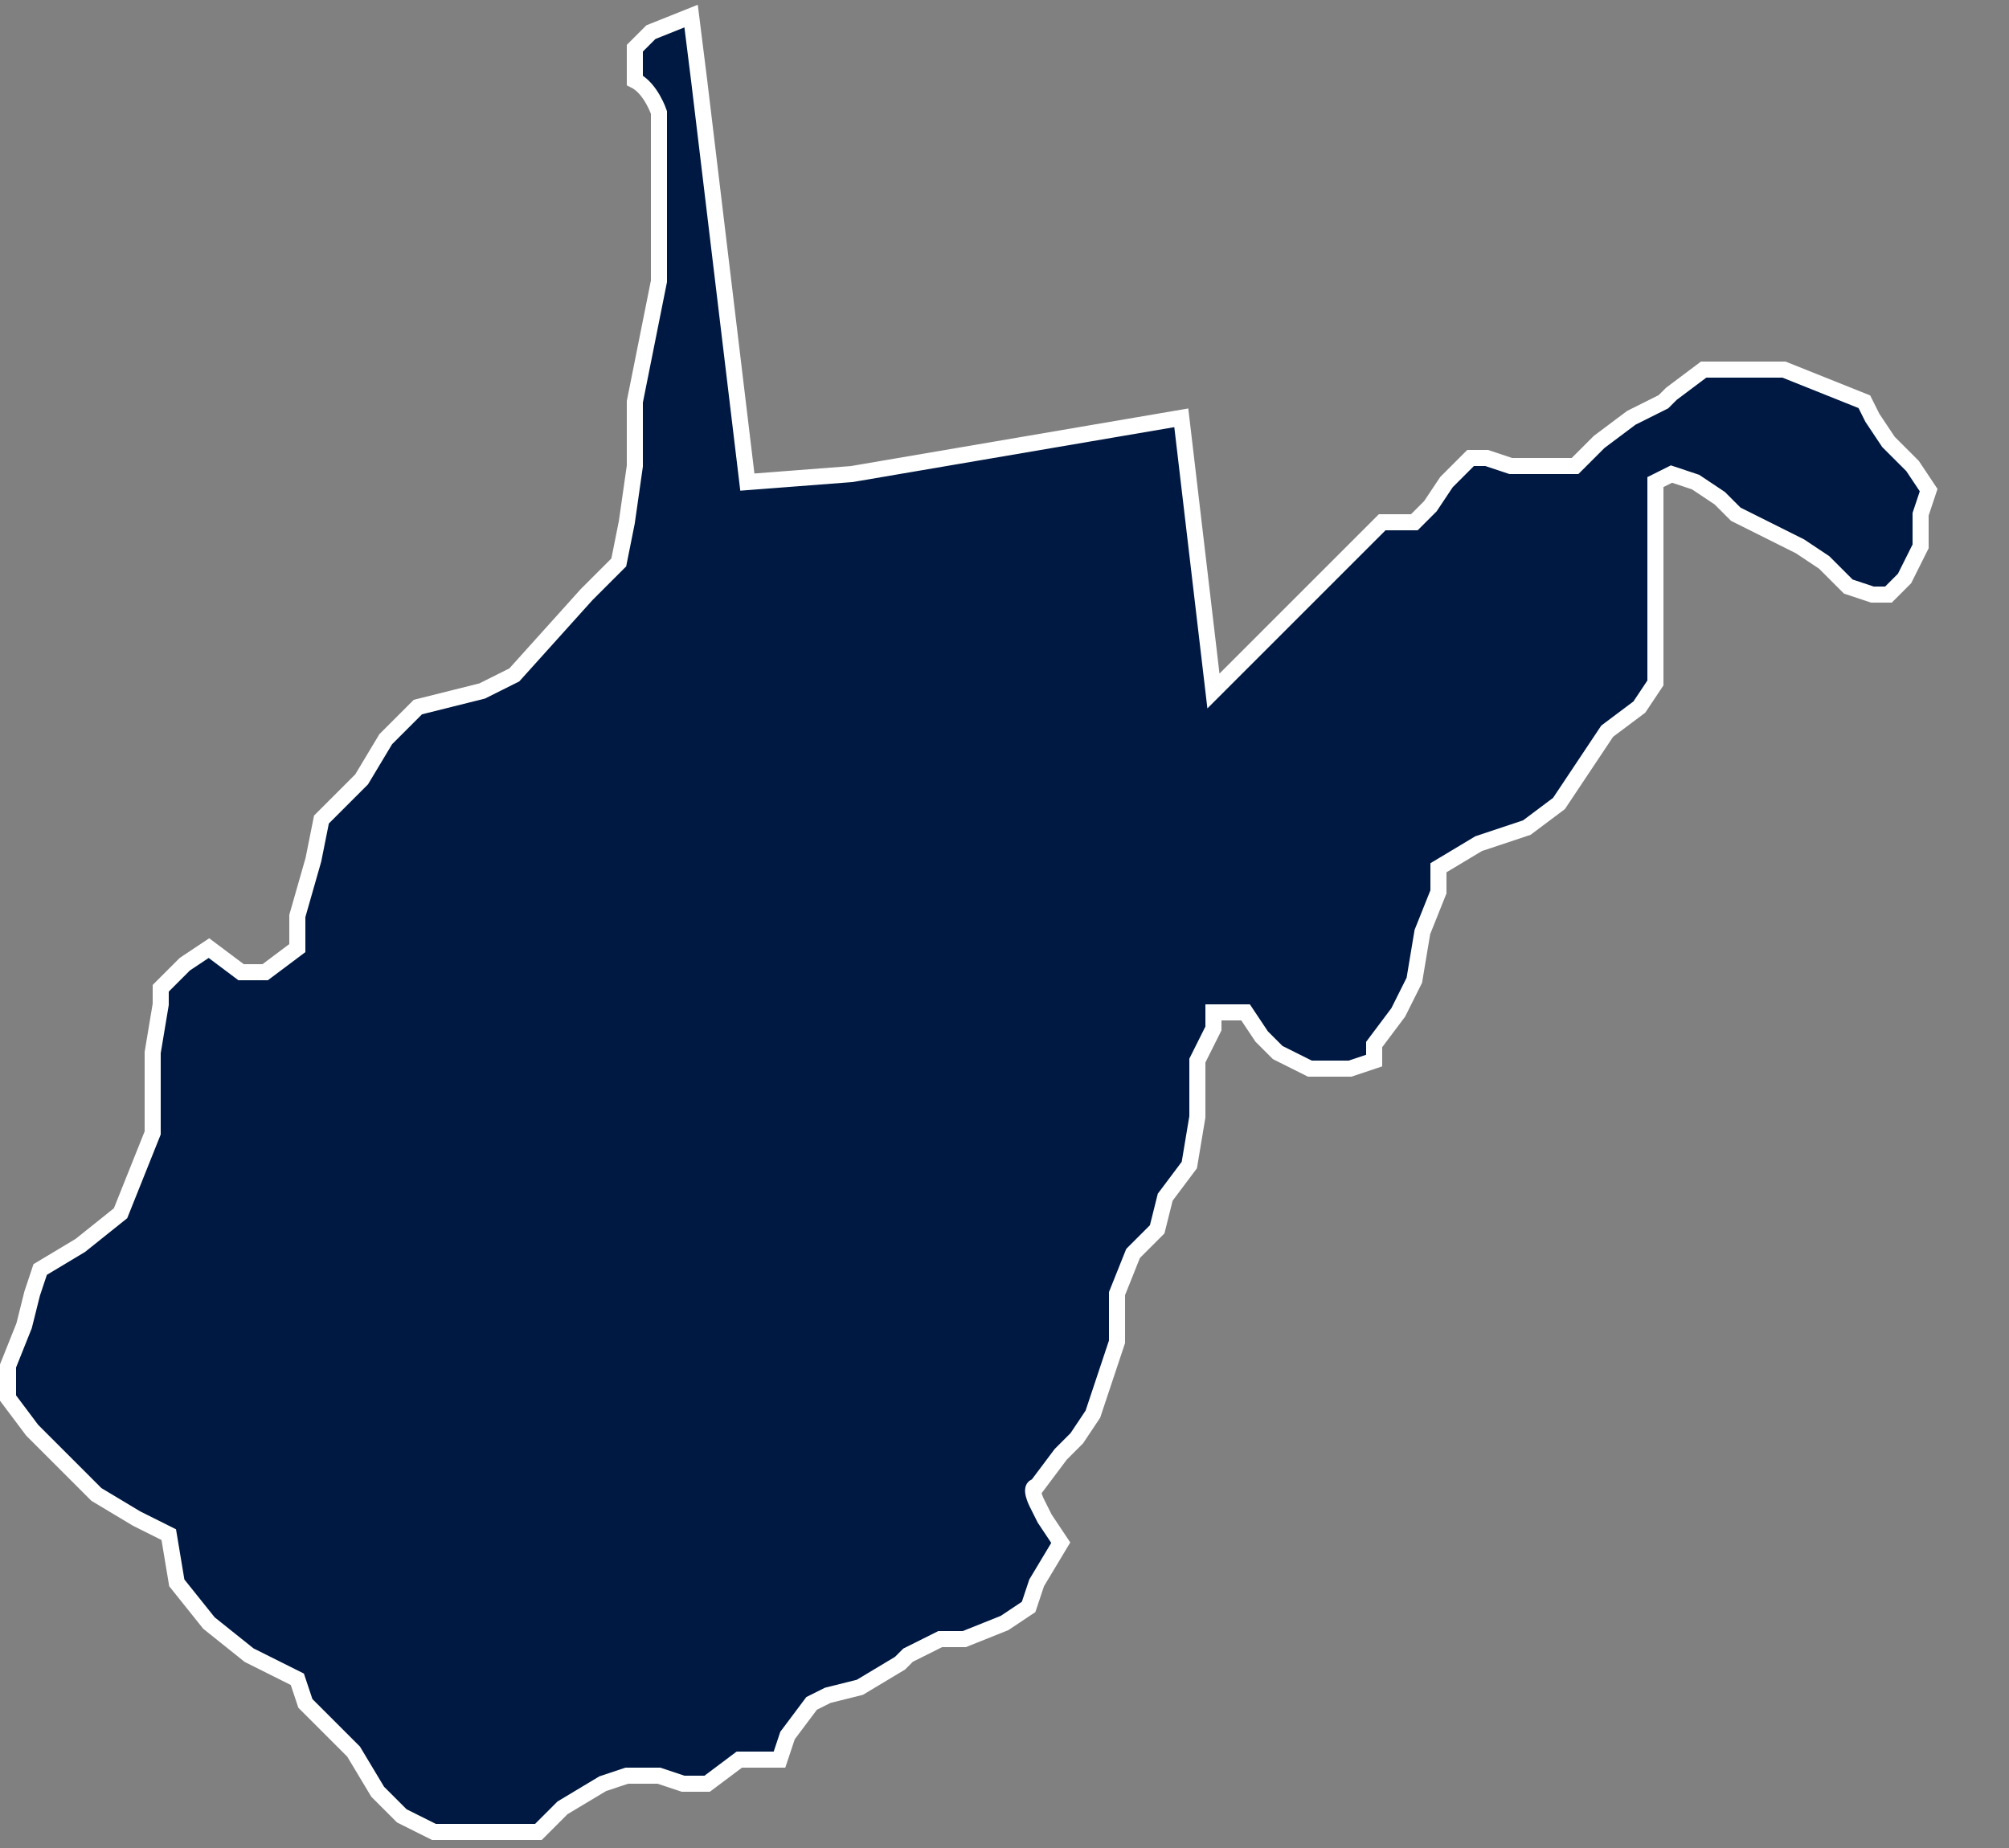 <svg width="25" height="23" fill="none" xmlns="http://www.w3.org/2000/svg"><rect width="100%" height="100%" fill="#808080" stroke="none"/><path d="m4.4 21.8.3.5.3.3.4.2h1.3l.3-.3.5-.3.3-.1h.4l.3.1h.3l.4-.3h.5l.1-.3.3-.4.2-.1.4-.1.5-.3.1-.1.4-.2h.3l.5-.2.3-.2.1-.3.3-.5-.2-.3-.1-.2s-.1-.2 0-.2l.3-.4.2-.2.2-.3.3-.9v-.6l.2-.5.3-.3.1-.4.3-.4.1-.6v-.7l.2-.4v-.2h.4l.2.3.2.2.2.1.2.1h.5l.3-.1V13l.3-.4.2-.4.1-.6.2-.5v-.3l.5-.3.6-.2.4-.3.4-.6.2-.3.4-.3.2-.3V6l.2-.1.3.1.3.2.2.2.4.2.4.2.3.2.3.3.3.1h.2l.2-.2.2-.4v-.4l.1-.3-.2-.3-.3-.3-.2-.3-.1-.2-.5-.2-.5-.2h-1l-.4.3-.1.1-.4.2-.4.3-.3.3h-.8l-.3-.1h-.2L18 6l-.2.3-.2.2h-.4l-.1.1-2 2-.4-3.4-4.1.7-1.3.1L8.7 1 8.6.2l-.5.2-.2.2V1c.2.1.3.4.3.4v2.1L7.9 5v.8l-.1.7-.1.5-.4.4-.9 1-.4.2-.8.2-.4.4-.3.5-.5.5-.1.5-.2.7v.4l-.4.3H3l-.4-.3-.3.2-.3.3v.2l-.1.6v1l-.2.5-.2.5-.5.4-.5.3-.1.3-.1.4-.2.5v.4l.3.4.4.4.4.4.5.3.4.2.1.6.4.5.5.4.6.3.1.3.3.3.3.3Z" fill="#001942" stroke="#fff" stroke-width=".2" stroke-miterlimit="10"/></svg>